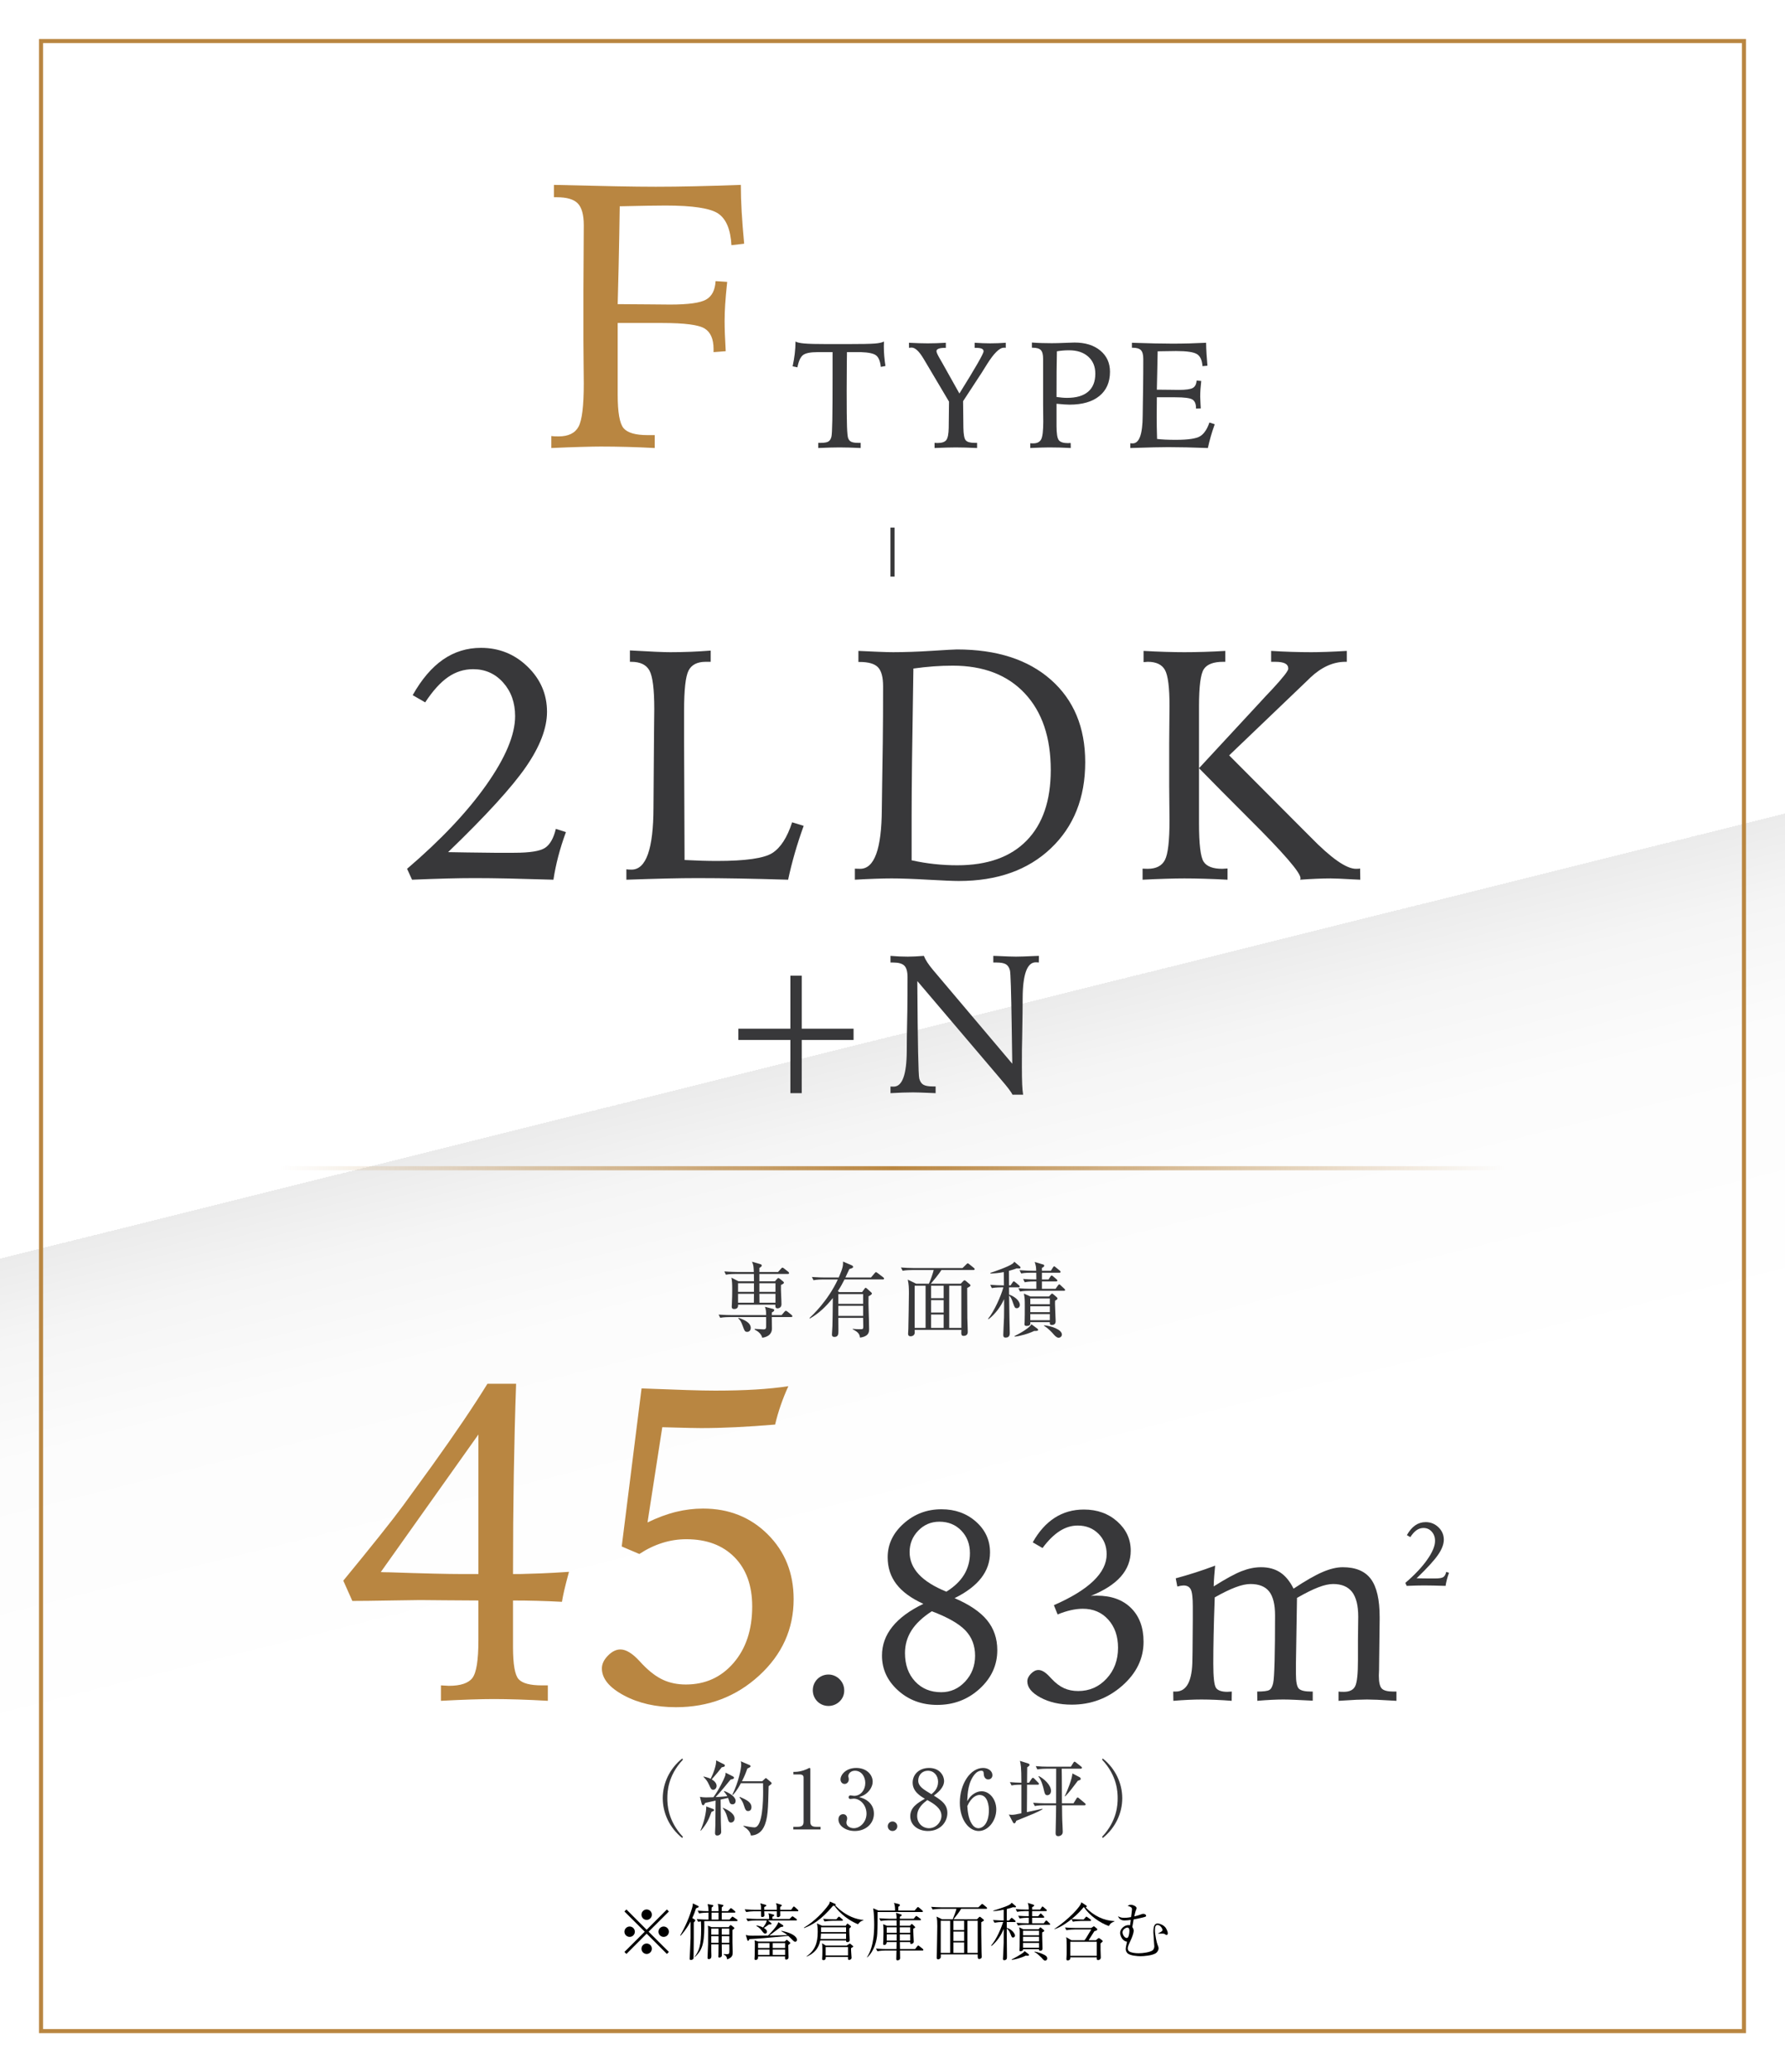 <?xml version="1.0" encoding="UTF-8"?>
<svg id="_レイヤー_2" data-name="レイヤー 2" xmlns="http://www.w3.org/2000/svg" xmlns:xlink="http://www.w3.org/1999/xlink" viewBox="0 0 600 696.292">
  <rect x="0" y="0" width="600" height="696.292" fill="#808080" stroke="none"/>
  <defs>
    <style>
      .cls-1 {
        fill: #38383a;
      }

      .cls-2 {
        fill: #b98641;
      }

      .cls-3 {
        stroke: #b98641;
      }

      .cls-3, .cls-4, .cls-5 {
        fill: none;
        stroke-miterlimit: 10;
        stroke-width: 1.379px;
      }

      .cls-4 {
        stroke: #38383a;
      }

      .cls-5 {
        stroke: url(#_名称未設定グラデーション_11);
      }

      .cls-6 {
        fill: url(#_名称未設定グラデーション_54);
      }
    </style>
    <linearGradient id="_名称未設定グラデーション_54" data-name="名称未設定グラデーション 54" x1="399.28" y1="746.337" x2="200.72" y2="-50.045" gradientUnits="userSpaceOnUse">
      <stop offset=".3" stop-color="#fff"/>
      <stop offset=".417" stop-color="#fcfcfc"/>
      <stop offset=".467" stop-color="#f5f5f5"/>
      <stop offset=".5" stop-color="#ebebeb"/>
      <stop offset=".5" stop-color="#fff"/>
    </linearGradient>
    <linearGradient id="_名称未設定グラデーション_11" data-name="名称未設定グラデーション 11" x1="93.837" y1="392.555" x2="506.163" y2="392.555" gradientUnits="userSpaceOnUse">
      <stop offset="0" stop-color="#b98641" stop-opacity="0"/>
      <stop offset=".5" stop-color="#b98641"/>
      <stop offset="1" stop-color="#b98641" stop-opacity="0"/>
    </linearGradient>
  </defs>
  <g id="Text">
    <g>
      <rect class="cls-6" y="0" width="600" height="696.292"/>
      <rect class="cls-3" x="-34.353" y="61.939" width="668.705" height="572.414" transform="translate(648.146 48.146) rotate(90)"/>
      <g>
        <path class="cls-2" d="M185.323,146.518c.33.042.65.073.961.093.31.021.794.031,1.456.031,3.304,0,5.545-1.084,6.723-3.253,1.177-2.169,1.766-7.011,1.766-14.53,0-1.239-.021-3.449-.062-6.63-.042-3.18-.062-5.803-.062-7.869v-16.854c0-2.271.021-5.834.062-10.688.04-4.853.062-8.56.062-11.122,0-3.51-.672-5.958-2.014-7.342-1.343-1.384-3.687-2.076-7.032-2.076h-.992v-4.151c8.551.207,15.48.362,20.788.465,5.308.104,9.8.155,13.477.155,4.007,0,8.334-.051,12.981-.155,4.646-.103,9.841-.257,15.583-.465,0,2.85.093,5.855.278,9.015.187,3.16.465,6.744.837,10.75l-4.275.496c-.289-5.245-1.756-8.777-4.399-10.595-2.644-1.817-8.551-2.726-17.721-2.726-3.222,0-8.241.083-15.057.248h-.372c-.083,6.114-.207,12.919-.371,20.416-.166,7.497-.27,11.659-.311,12.485h2.045c2.313,0,5.184.021,8.613.062,3.428.042,5.762.062,7.001.062,6.072,0,10.089-.558,12.052-1.673,1.961-1.115,3.025-3.18,3.19-6.196l3.904.248c-.331,3.098-.558,5.649-.682,7.652-.124,2.004-.187,3.852-.187,5.546,0,1.239.031,2.706.094,4.399.062,1.694.154,3.594.278,5.7l-4.089.31v-1.053c0-3.387-1.013-5.69-3.036-6.909-2.024-1.218-6.714-1.828-14.065-1.828h-15.119v24.103c0,5.948.661,9.697,1.983,11.246,1.321,1.549,4.006,2.324,8.055,2.324h2.417v4.337c-3.14-.165-6.228-.288-9.264-.372-3.036-.082-6.001-.124-8.892-.124-1.446,0-3.646.042-6.599.124-2.954.083-6.289.207-10.007.372v-4.027Z"/>
        <path class="cls-1" d="M275.05,148.811h.867c1.173,0,2.008-.145,2.503-.434.496-.289.843-.822,1.041-1.599.148-.512.252-2.371.31-5.577.059-3.205.087-8.195.087-14.97v-7.906h-5.006c-2.43,0-4.069.327-4.92.979-.852.653-1.483,2.028-1.896,4.127l-1.61-.347c.313-1.438.553-2.85.719-4.238.165-1.388.247-2.751.247-4.089.496.314,1.5.537,3.012.669,1.512.132,4.159.198,7.943.198h6.048c5.022,0,8.257-.062,9.703-.186,1.445-.124,2.457-.351,3.036-.682,0,.165-.009.426-.025.781-.017.355-.024.624-.024.805,0,1.041.045,2.115.136,3.222.091,1.107.228,2.247.409,3.42l-1.562.297c-.198-1.867-.706-3.139-1.523-3.817-.818-.677-2.541-1.057-5.168-1.14h-4.685c-.017.942-.033,2.272-.05,3.99-.033,4.511-.049,7.543-.049,9.096,0,5.866.037,9.839.111,11.921s.202,3.379.384,3.891c.215.595.57,1.008,1.066,1.239.495.232,1.255.347,2.28.347h.867v1.735c-1.372-.066-2.664-.115-3.879-.149-1.215-.033-2.301-.05-3.259-.05-.843,0-1.88.017-3.111.05-1.23.033-2.564.083-4.002.149v-1.735Z"/>
        <path class="cls-1" d="M305.534,115.178c1.223.066,2.371.116,3.445.149,1.073.033,2.023.05,2.85.05.893,0,1.851-.016,2.875-.05,1.024-.033,2.099-.083,3.222-.149v1.71h-.347c-.909,0-1.603.095-2.082.285-.479.19-.719.467-.719.83,0,.396.405,1.289,1.215,2.677.215.364.388.661.521.892l5.973,10.657c2.71-4.345,4.742-7.699,6.098-10.062,1.354-2.363,2.032-3.734,2.032-4.114,0-.397-.203-.69-.607-.88-.405-.19-1.062-.285-1.971-.285h-.421v-1.71c.991.066,1.933.116,2.825.149.893.033,1.677.05,2.354.05.843,0,1.702-.016,2.578-.05.875-.033,1.775-.083,2.701-.149v1.71c-.033-.016-.074-.029-.124-.037-.05-.008-.124-.012-.223-.012h-.298c-1.471,0-3.379,1.884-5.726,5.651-.727,1.173-1.305,2.099-1.734,2.776l-6.246,9.542.1,8.848c.032,2.297.297,3.73.793,4.3.495.57,1.479.855,2.949.855h.867v1.735c-1.371-.066-2.673-.115-3.903-.149-1.231-.033-2.334-.05-3.309-.05-.826,0-1.855.017-3.086.05-1.23.033-2.565.083-4.003.149v-1.735c.116,0,.289.008.521.025.231.017.396.025.496.025,1.438,0,2.412-.33,2.925-.991.512-.661.784-2.032.817-4.114l.1-8.799-8.006-13.507c-.148-.215-.339-.529-.569-.942-1.472-2.478-2.81-3.718-4.016-3.718-.083,0-.186.009-.31.025-.124.017-.302.042-.533.074l-.024-1.71Z"/>
        <path class="cls-1" d="M346.313,148.935c.132.017.26.029.384.037.124.009.318.012.583.012,1.321,0,2.218-.45,2.688-1.351.471-.9.707-2.904.707-6.01,0-.462-.009-1.314-.025-2.553s-.024-2.239-.024-2.999v-15.515c0-1.421-.257-2.396-.769-2.925-.513-.529-1.446-.793-2.801-.793h-.198v-1.735c1.124.083,2.243.141,3.358.173,1.115.033,2.219.05,3.309.05,1.223,0,2.681-.037,4.375-.112,1.693-.074,2.788-.111,3.283-.111,3.619,0,6.51.901,8.675,2.701,2.165,1.801,3.247,4.172,3.247,7.113,0,3.487-1.186,6.2-3.557,8.142-2.371,1.942-5.722,2.912-10.05,2.912-.431,0-1.013-.025-1.748-.074s-1.606-.124-2.614-.223v7.46c0,2.545.26,4.143.78,4.796.521.653,1.565.979,3.136.979.05,0,.136-.008.26-.025.124-.016.219-.025.285-.025.083,0,.145.004.186.012.042.009.079.021.112.037l.024,1.636c-1.206-.066-2.421-.115-3.644-.149-1.223-.033-2.429-.05-3.618-.05-.579,0-1.425.017-2.54.05-1.116.033-2.384.083-3.805.149v-1.611ZM355.136,133.395c.693.099,1.321.173,1.884.223.562.05,1.115.074,1.66.074,3.106,0,5.465-.69,7.076-2.07,1.611-1.379,2.416-3.399,2.416-6.06,0-2.396-.793-4.304-2.379-5.725-1.586-1.421-3.734-2.131-6.444-2.131-.743,0-1.449.029-2.119.087-.669.058-1.325.145-1.97.26-.05,2.231-.083,4.482-.1,6.754-.017,2.272-.024,5.135-.024,8.588Z"/>
        <path class="cls-1" d="M380.479,115.178c2.892.099,5.478.173,7.758.223s4.246.074,5.898.074c1.834,0,3.688-.025,5.564-.074,1.875-.05,3.779-.124,5.713-.223.016,1.239.065,2.507.148,3.804.083,1.297.182,2.598.298,3.904l-1.661.149c-.132-1.983-.743-3.325-1.834-4.027-1.091-.702-3.445-1.053-7.063-1.053-.926,0-2.619.025-5.081.074-.495.017-.859.025-1.09.025-.034,1.983-.083,4.412-.149,7.287s-.107,4.742-.124,5.601h.769c.975,0,2.193.012,3.656.037,1.462.025,2.44.037,2.937.037,2.396,0,3.978-.223,4.746-.669s1.186-1.272,1.252-2.479l1.562.149c-.116,1.025-.203,1.975-.261,2.85-.058.876-.087,1.685-.087,2.429,0,.43.041,1.355.124,2.776.033.512.058.901.074,1.165l-1.61.05v-.198c0-1.404-.409-2.354-1.227-2.85-.818-.496-2.731-.744-5.738-.744h-6.196c0,.81-.008,1.929-.024,3.358-.017,1.429-.024,2.458-.024,3.086,0,1.091.008,2.227.024,3.408.017,1.182.05,2.565.1,4.151.825.099,1.763.173,2.812.223,1.049.05,2.201.074,3.457.074,4.147,0,6.878-.4,8.191-1.202,1.313-.801,2.358-2.342,3.136-4.622l1.784.595c-.495,1.372-.934,2.718-1.313,4.04-.38,1.322-.711,2.636-.991,3.941-2.595-.099-5.007-.173-7.237-.223s-4.246-.074-6.047-.074c-2.463,0-6.428.091-11.897.273l-.892.025v-1.611c.115.017.227.029.334.037.107.009.269.012.483.012,2.197,0,3.312-3.09,3.347-9.269.016-1.553.032-2.767.049-3.643l.1-6.766c.016-1.454.028-2.866.037-4.238.008-1.371.013-2.858.013-4.461,0-1.421-.265-2.404-.794-2.949-.528-.545-1.471-.818-2.825-.818h-.198v-1.661Z"/>
      </g>
      <g>
        <path class="cls-1" d="M150.628,286.337c1.616.036,3.771.072,6.465.108,4.598.072,7.598.108,8.998.108h6.735c5.243,0,8.701-.547,10.371-1.643,1.671-1.095,2.883-3.224,3.637-6.385l3.395,1.078c-1.042,2.838-1.904,5.568-2.586,8.19-.683,2.622-1.222,5.226-1.616,7.812-5.819-.179-10.839-.314-15.06-.404-4.221-.089-8.02-.135-11.396-.135-2.909,0-6.053.046-9.429.135-3.377.09-7.256.225-11.638.404l-1.671-3.664c11.351-9.698,20.24-19.109,26.671-28.233,6.429-9.123,9.645-16.81,9.645-23.06,0-4.526-1.339-8.288-4.015-11.288-2.676-2.999-6.043-4.499-10.103-4.499-3.053,0-5.864.889-8.432,2.667-2.568,1.778-5.128,4.607-7.678,8.486l-4.203-2.425c3.018-5.352,6.421-9.339,10.211-11.961,3.789-2.622,8.036-3.933,12.742-3.933,6.106,0,11.332,2.11,15.679,6.331,4.346,4.221,6.52,9.276,6.52,15.167,0,5.496-2.362,11.665-7.085,18.508-4.724,6.843-13.443,16.389-26.158,28.637Z"/>
        <path class="cls-1" d="M211.734,218.557c3.843.215,6.762.369,8.755.458,1.994.09,3.601.135,4.822.135,2.335,0,4.625-.045,6.87-.135,2.244-.089,4.48-.224,6.708-.404v3.772h-1.671c-2.838,0-4.76.978-5.765,2.934-1.006,1.957-1.509,6.451-1.509,13.486v10.714l.162,39.462c2.011.108,3.924.189,5.738.243,1.812.054,3.528.081,5.146.081,9.625,0,15.831-.889,18.615-2.667,2.783-1.778,5.001-5.217,6.653-10.318l3.88,1.185c-1.114,3.09-2.102,6.125-2.964,9.106-.861,2.982-1.616,5.981-2.263,8.998-5.963-.179-11.449-.314-16.46-.404-5.011-.089-9.708-.135-14.09-.135-3.089,0-6.538.046-10.345.135-3.808.09-8.297.225-13.47.404v-3.502c.251.036.493.063.728.081.233.019.583.027,1.051.027,4.849-.035,7.291-6.945,7.327-20.728,0-3.122.018-5.563.054-7.322l.108-14.644c0-1.579.018-3.607.054-6.083.035-2.477.054-4.199.054-5.169,0-6.604-.53-10.901-1.589-12.893-1.061-1.992-3.117-2.989-6.17-2.989h-.431v-3.825Z"/>
        <path class="cls-1" d="M287.357,295.604v-3.718c.216,0,.449.009.7.027.251.018.61.027,1.078.027,4.776,0,7.201-6.662,7.273-19.989.035-3.376.071-6.016.107-7.92l.216-14.332c.035-3.089.062-6.097.081-9.025.018-2.927.026-6.277.026-10.049,0-3.089-.574-5.226-1.724-6.412-1.15-1.185-3.197-1.778-6.143-1.778h-.431v-3.718c2.37.108,4.57.207,6.601.296,2.028.09,3.726.135,5.091.135,3.951,0,8.306-.152,13.066-.458,4.759-.305,7.551-.458,8.378-.458,13.362,0,23.886,3.394,31.573,10.183,7.687,6.789,11.53,16.021,11.53,27.694,0,11.997-3.853,21.651-11.558,28.96-7.704,7.31-18.005,10.964-30.899,10.964-1.904,0-5.37-.144-10.398-.431-5.029-.287-9.105-.431-12.23-.431-1.474,0-3.27.036-5.389.108-2.119.072-4.437.18-6.95.323ZM306.43,289.085c2.622.575,5.199.997,7.731,1.266,2.532.269,5.073.404,7.624.404,10.13,0,17.896-2.766,23.303-8.297,5.406-5.531,8.109-13.434,8.109-23.707,0-10.955-2.91-19.54-8.729-25.754-5.819-6.214-13.901-9.321-24.246-9.321-2.119,0-4.274.081-6.465.242-2.191.162-4.438.404-6.735.727-.216,13.075-.369,23.384-.458,30.927-.09,7.543-.135,13.829-.135,18.858v14.655Z"/>
        <path class="cls-1" d="M384.388,218.719c2.551.144,4.993.252,7.328.323,2.334.072,4.453.108,6.357.108,2.227,0,4.49-.035,6.789-.108,2.298-.072,4.634-.179,7.004-.323v3.664h-.7c-3.232,0-5.397.808-6.492,2.423-1.097,1.615-1.644,5.779-1.644,12.49v39.355c0,7.035.521,11.342,1.562,12.921,1.041,1.579,3.125,2.369,6.25,2.369.18,0,.467-.018.862-.054.395-.035.7-.054.916-.054v3.772c-2.694-.143-5.271-.251-7.731-.323-2.461-.072-4.733-.108-6.816-.108-1.652,0-3.682.036-6.088.108-2.407.072-5.047.18-7.921.323v-3.718c.216,0,.449.009.701.027.251.018.593.027,1.023.027,2.837,0,4.769-.996,5.792-2.988,1.023-1.992,1.535-6.433,1.535-13.325,0-.933-.019-2.692-.054-5.276-.036-2.584-.054-4.684-.054-6.299v-14.321c0-1.795.018-4.083.054-6.865.035-2.781.054-4.675.054-5.68,0-6.209-.512-10.229-1.535-12.059s-2.955-2.746-5.792-2.746c-.107,0-.323.018-.646.054-.323.036-.575.054-.755.054v-3.771ZM427.277,218.719c2.298.144,4.579.252,6.843.323,2.263.072,4.472.108,6.627.108,1.544,0,3.322-.035,5.334-.108,2.011-.072,4.22-.179,6.627-.323v3.664h-.484c-4.096,0-8.028,1.777-11.8,5.33l-.539.539-26.724,25.573,24.622,24.711c.646.646,1.562,1.562,2.748,2.746,6.932,7.107,12.016,10.66,15.248,10.66.395,0,.7-.008.916-.027.216-.018.377-.045.484-.081l.055,3.772c-.575-.035-1.348-.072-2.317-.108-3.736-.215-6.286-.323-7.65-.323-1.366,0-2.919.036-4.661.108-1.742.072-3.602.18-5.576.323.035-.108.062-.189.081-.242.018-.054.026-.152.026-.296,0-1.866-5.729-8.489-17.188-19.867-6.933-6.927-12.572-12.615-16.918-17.066l20.743-22.398c.935-1.041,2.21-2.404,3.826-4.091,3.627-3.912,5.441-6.227,5.441-6.945,0-.79-.35-1.372-1.051-1.749-.7-.377-1.823-.566-3.367-.566h-1.347v-3.664Z"/>
        <path class="cls-1" d="M265.675,327.856h3.814v17.812h17.425v3.782h-17.425v17.877h-3.814v-17.877h-17.489v-3.782h17.489v-17.812Z"/>
        <path class="cls-1" d="M299.328,321.197c1.013.086,1.999.151,2.958.194.959.043,1.902.065,2.829.065.689,0,1.497-.021,2.425-.065.926-.043,1.928-.108,3.006-.194.28.711.668,1.444,1.164,2.198.495.755,1.12,1.584,1.875,2.489l26.67,31.552c-.064-3.276-.129-7.618-.193-13.028-.173-11.358-.367-17.468-.582-18.33-.259-.991-.717-1.681-1.374-2.069-.658-.388-1.729-.582-3.217-.582h-1.002v-2.231c.259,0,.646.011,1.164.032,3.06.151,5.215.226,6.465.226,1.271,0,3.491-.075,6.66-.226.452-.021.797-.032,1.034-.032l-.032,2.231c-.13-.021-.27-.037-.421-.048-.15-.011-.355-.016-.613-.016-2.889,0-4.354,4.02-4.397,12.058-.021,2.026-.032,3.61-.032,4.752l-.129,8.599c-.044,1.272-.07,2.581-.081,3.928-.011,1.347-.016,3.195-.016,5.544,0,2.608.032,4.639.097,6.094.064,1.455.172,2.624.323,3.508h-3.589c-.366-.862-1.67-2.586-3.911-5.172l-.323-.388-27.737-32.619v.744c.13,20.172.345,30.84.646,32.004.259.992.717,1.681,1.374,2.069s1.708.582,3.152.582h.97v2.263c-.323-.021-.798-.043-1.423-.065-3.018-.129-5.075-.194-6.174-.194-1.057,0-2.226.022-3.508.065-1.282.043-2.635.108-4.058.194v-2.231c.13,0,.275.005.437.016.162.011.372.016.631.016,2.888,0,4.353-3.998,4.396-11.994.021-2.026.032-3.61.032-4.752l.161-8.599c.021-1.853.038-3.658.049-5.415.011-1.756.017-3.766.017-6.029,0-1.853-.356-3.136-1.067-3.847-.711-.711-1.972-1.067-3.782-1.067h-.873v-2.231Z"/>
      </g>
      <line class="cls-4" x1="300" y1="177.282" x2="300" y2="193.752"/>
      <g>
        <path class="cls-1" d="M265.906,442.565h-6.483c0,.552.055,3.2.055,3.807,0,2.097-1.6,2.897-3.255,3.145-.331-1.297-1.38-2.152-2.566-2.759v-.221c1.904.11,2.677.166,2.98.166.8,0,.827-.359.883-.828.027-.248,0-2.952,0-3.311h-12.167c-.275,0-1.986,0-3.255.248l-.552-1.076c1.82.138,3.724.166,4.248.166h11.726c-.028-1.435-.028-1.6-.387-2.786l2.621.69c.331.083.496.248.496.441,0,.276-.358.552-.8.772-.027.386-.027.552-.027.883h3.311l.91-1.076c.221-.248.358-.359.497-.359.138,0,.33.083.634.331l1.297,1.048c.165.138.276.276.276.441,0,.193-.166.276-.441.276ZM264.829,428.082h-9.573v2.455h5.241l.662-.745c.221-.248.332-.331.47-.331.165,0,.331.11.579.303l1.049.855c.165.138.248.248.248.386,0,.221-.193.414-.993.772-.083,1.793.165,4.69.165,6.483,0,1.186-.993,1.379-1.297,1.379-.854,0-.771-.69-.744-1.241h-12.553c.027.386.11,1.462-1.297,1.462-.827,0-.827-.524-.827-.855,0-.138.055-.828.055-.966.083-1.131.11-3.642.11-4.8,0-1.931-.055-2.786-.275-3.917l2.372,1.214h5.214c0-.579,0-1.186-.027-2.455h-6.152c-.606,0-1.958,0-3.255.248l-.524-1.104c1.849.166,3.752.193,4.221.193h5.684c-.083-1.848-.083-2.262-.607-3.448l2.483.717c.497.138.8.276.8.524,0,.276-.275.579-.8.828v1.379h6.263l1.021-1.131c.221-.221.331-.331.469-.331s.276.083.524.276l1.435,1.131c.165.138.276.303.276.441,0,.221-.249.276-.414.276ZM253.435,431.199h-5.352v2.897h5.352v-2.897ZM248.083,434.758v2.979h5.324l.027-2.979h-5.352ZM251.201,447.531c-.827,0-.91-.221-1.655-2.262-.386-1.048-.689-1.628-1.379-2.262l.11-.193c1.627.607,4.083,1.49,4.083,3.448,0,.524-.358,1.269-1.159,1.269ZM260.663,431.199h-5.407v2.897h5.407v-2.897ZM260.663,434.758h-5.407l.027,2.979h5.38v-2.979Z"/>
        <path class="cls-1" d="M289.767,434.178l.855-1.159c.082-.11.192-.276.33-.276.166,0,.249.055.524.303l1.353,1.214c.082.083.248.221.248.386,0,.331-.58.662-1.131.938-.111,3.035.192,7.89.192,10.925,0,1.021,0,2.483-3.034,2.979-.193-.993-.359-1.766-2.483-2.814l.028-.166c.883.138,1.766.138,2.676.138.662,0,.855-.083.855-.855,0-.469-.056-2.538-.056-2.952h-8.331c.027,1.407.027,2.786.027,4.193,0,1.214,0,2.207-1.38,2.207-.469,0-.8-.221-.8-.772,0-.303.138-2.455.166-2.924.055-2.179.082-3.586.138-9.38-2.18,2.731-4.69,5.214-7.753,6.897l-.082-.193c.855-.8,6.124-5.656,9.518-12.939h-4.938c-.689,0-2.014.028-3.255.248l-.524-1.076c1.876.138,3.835.166,4.221.166h4.801c1.489-3.448,1.462-4.111,1.435-5.352l3.062,1.324c.165.083.33.276.33.469,0,.331-.441.497-1.269.717-.276.607-.497,1.104-1.324,2.842h8.607l1.241-1.462c.193-.221.276-.331.441-.331.139,0,.276.11.497.276l1.931,1.462c.139.11.276.248.276.441,0,.248-.221.276-.414.276h-12.884c-.717,1.407-1.214,2.373-2.234,3.917l.441.331h7.697ZM281.794,434.841v3.283h8.331v-3.283h-8.331ZM281.794,438.786v3.393h8.331v-3.393h-8.331Z"/>
        <path class="cls-1" d="M312.221,431.365c.635-1.324,1.353-3.476,1.628-4.607h-7.2c-.745,0-2.042.028-3.256.248l-.552-1.104c1.407.11,2.814.193,4.249.193h16.442l1.214-1.186c.221-.221.441-.414.524-.414.138,0,.248.083.523.303l1.545,1.241c.11.083.276.248.276.414,0,.276-.276.303-.441.303h-10.731c-.773,1.269-2.842,3.78-3.56,4.607h10.042l.772-.8c.276-.276.358-.359.524-.359.138,0,.358.166.496.276l1.27,1.076c.166.138.221.276.221.359,0,.248-.11.331-1.104.883,0,3.117.027,7.062.055,10.18.028,1.297.139,3.338.139,4.607,0,1.186-.993,1.297-1.38,1.297-.827,0-.827-.441-.772-2.014h-15.697c0,.11.027.745.027.883,0,.993-.883,1.269-1.352,1.269-.883,0-.883-.607-.883-.855,0-.11.083-1.462.083-1.683.055-3.007.192-9.352.192-11.973,0-1.986-.055-2.842-.386-4.524l2.842,1.379h4.248ZM307.449,432.027v14.18h3.669v-14.18h-3.669ZM317.187,436.22v-4.193h-4.221v4.193h4.221ZM317.187,441.048v-4.166h-4.221v4.166h4.221ZM317.187,446.207v-4.497h-4.221v4.497h4.221ZM323.146,446.207v-14.18h-4.083v14.18h4.083Z"/>
        <path class="cls-1" d="M332.137,443.145c2.097-2.648,4.304-7.559,5.131-10.566h-.634c-.249,0-1.959,0-3.256.248l-.524-1.104c1.573.138,3.173.193,4.607.193,0-1.324-.056-3.283-.056-4.469-1.627.331-3.034.441-4.496.497v-.221c.552-.193,6.014-2.014,7.448-3.09.358-.276.47-.469.579-.662l1.904,1.6c.11.083.193.221.193.386,0,.276-.276.276-.524.276,0,0-.331,0-.8-.028-.58.221-1.215.469-2.566.828,0,1.269.027,3.807.027,4.883h.524l.662-.993c.11-.166.249-.359.414-.359s.386.193.524.303l1.186.993c.139.11.276.248.276.441,0,.276-.276.276-.414.276h-3.173c0,.524.028,1.766.028,2.428,2.703.966,3.614,2.621,3.614,3.476,0,.579-.414,1.104-1.021,1.104-.662,0-.744-.276-1.297-1.821-.358-1.048-.634-1.848-1.296-2.4.055,4.8.055,5.352.11,7.449.055,1.876.11,4.055.11,5.049,0,.497,0,1.6-1.38,1.6-.717,0-.8-.414-.8-.938,0-.91.221-4.966.248-5.793.056-2.704.028-3.78.028-6.18-1.215,2.621-2.952,4.966-5.215,6.731l-.165-.138ZM340.993,448.966c1.931-.938,5.049-2.759,5.711-3.973l1.986,1.462c.165.11.248.248.248.414,0,.386-.635.359-1.324.359-1.766.91-4.993,1.793-6.565,1.904l-.056-.166ZM353.242,427.006l.689-1.104c.139-.221.276-.386.414-.386s.358.193.524.331l1.352,1.104c.138.11.276.248.276.441,0,.248-.221.276-.414.276h-5.849v2.262h2.207l.662-.993c.11-.166.221-.331.413-.331.139,0,.332.166.497.303l1.131.966c.166.138.276.276.276.441,0,.248-.248.276-.414.276h-4.772v2.483h4.579l.801-1.131c.138-.221.303-.359.441-.359.165,0,.33.166.496.331l1.187,1.104c.138.138.275.276.275.441,0,.276-.221.276-.413.276h-11.477c-.47,0-1.932,0-3.256.248l-.552-1.104c1.407.11,2.842.193,4.249.193h1.793v-2.483h-.662c-.359,0-1.904,0-3.256.276l-.523-1.104c.827.055,2.041.166,4.441.166,0-1.076-.027-1.738-.027-2.262h-1.821c-.497,0-1.931,0-3.255.248l-.553-1.104c2.015.166,3.78.193,4.249.193h1.352c-.027-1.241-.055-1.545-.496-2.952l2.813.855c.139.028.387.11.387.414,0,.359-.635.662-.772.717v.966h3.007ZM352.607,435.641l.635-.69c.11-.11.275-.276.387-.276.138,0,.33.166.441.248l1.075.91c.166.138.304.303.304.497,0,.276-.331.497-.8.717-.028.276-.028.469-.028,1.021,0,.938.221,5.049.221,5.876,0,.386-.055,1.269-1.269,1.269-.718,0-.718-.359-.689-.938h-6.566c.056.635.083,1.269-1.241,1.269-.469,0-.717-.138-.717-.635,0-.055.027-.276.055-.662.055-1.021.055-4.0.055-5.214,0-2.428,0-2.676-.303-4.359l2.18.966h6.262ZM346.317,436.303v1.959h6.566v-1.959h-6.566ZM346.317,438.924v1.986h6.566v-1.986h-6.566ZM346.317,441.572v2.042h6.566v-2.042h-6.566ZM350.952,445.324c2.483.221,5.987,1.462,5.987,3.117,0,.662-.607,1.076-1.104,1.076-.635,0-1.27-.69-1.738-1.214-.166-.221-1.684-1.959-3.146-2.786v-.193Z"/>
      </g>
      <g>
        <path class="cls-1" d="M229.312,617.603c-4.303-3.448-6.538-8.414-6.538-13.353s2.235-9.904,6.538-13.353l.249.386c-5.132,5.435-5.242,10.952-5.242,12.966s.11,7.531,5.242,12.966l-.249.386Z"/>
        <path class="cls-1" d="M246.36,596.912c.221.11.358.276.358.497,0,.248-.303.414-1.158.579-.359.441-1.131,1.352-2.317,2.814-1.049,1.269-1.959,2.29-2.704,3.062.139,0,2.455-.11,3.918-.303-.11-.193-.441-.828-1.131-1.573l.138-.166c2.151.828,3.807,2.069,3.807,3.338,0,.524-.304,1.131-1.048,1.131-.662,0-.938-.331-1.187-1.269-.027-.083-.138-.469-.304-.883l-2.51.552c0,1.186.082,6.842.082,7.366.027.552.11,3.035.11,3.531,0,.717-.634,1.186-1.324,1.186-.579,0-.745-.359-.745-.828,0-.441.111-2.262.111-2.648.027-.883.055-3.586.082-8.249-1.738.386-3.117.69-3.476.772-.166.276-.441.8-.69.8-.275,0-.441-.331-.496-.497l-.607-2.345c.47.11,1.27.193,1.959.193.855,0,2.125-.028,2.566-.055,1.875-2.538,3.559-6.042,3.944-7.145.11-.276.166-.772.166-1.104l2.455,1.241ZM235.462,615.065c1.187-2.676,1.986-6.18,1.932-8.056l2.262.828c.193.083.387.248.387.386,0,.193-.166.331-.883.607-.883,2.566-1.684,4.111-3.559,6.318l-.139-.083ZM236.511,596.94c.772.193,1.683.441,2.372.772.772-1.545,1.986-4.552,1.821-6.18l2.621,1.297c.221.11.33.276.33.414,0,.414-.413.497-1.048.607-1.297,1.655-1.489,1.904-3.366,4.055.801.497,1.628,1.241,1.628,2.179,0,.635-.413,1.324-1.131,1.324-.635,0-.8-.331-1.407-1.683-.635-1.435-1.269-2.042-1.848-2.621l.027-.166ZM243.022,607.451c1.131.497,3.89,1.738,3.89,3.614,0,.883-.635,1.352-1.214,1.352-.745,0-.883-.552-1.241-1.821-.387-1.435-.91-2.235-1.518-3.035l.083-.11ZM256.208,598.54l.828-.772c.138-.138.303-.303.386-.303.11,0,.304.166.387.248l1.324,1.131c.138.11.248.276.248.414,0,.193-.524.579-1.021.938-.166,7.642-.221,11.063-1.684,13.877-1.021,1.959-2.758,2.676-4.275,2.704-.221-1.297-1.076-2.152-2.511-3.117l.027-.166c1.27.248,2.952.552,3.669.552,2.787,0,2.925-9.104,2.925-11.946,0-.469-.027-2.428-.027-2.897h-7.449c-1.352,2.566-2.29,3.504-2.703,3.945l-.166-.11c2.042-4.055,2.979-8.718,2.979-10.152,0-.276-.082-.8-.138-1.048l2.979,1.269c.138.055.304.193.304.386,0,.276-.414.469-1.076.772-.304.883-.8,2.262-1.821,4.276h6.814ZM248.677,603.809c2.621,1.076,3.918,1.959,3.918,3.448,0,.662-.332,1.297-1.104,1.297-.718,0-.938-.303-1.545-2.207-.221-.717-.745-1.655-1.38-2.373l.11-.166Z"/>
        <path class="cls-1" d="M266.662,613.851h1.518c1.435,0,1.931-.552,1.931-1.683v-14.925c0-.855-.8-.993-1.324-.993h-2.097v-.855h.497c2.124,0,4.166-.966,4.496-1.159.193-.11.276-.166.387-.166.248,0,.304.166.304.386v17.711c0,1.186.579,1.683,1.931,1.683h1.518v.883h-9.159v-.883Z"/>
        <path class="cls-1" d="M291.876,605.354c1.269,1.076,1.875,2.455,1.875,4.083,0,3.393-2.786,5.821-6.428,5.821-2.979,0-5.49-1.683-5.49-3.89,0-1.214.801-1.766,1.573-1.766.938,0,1.352.8,1.352,1.379,0,.414-.083.662-.165.883-.056.166-.083.359-.083.635,0,1.048,1.187,1.821,2.482,1.821,2.124,0,4.276-2.097,4.276-4.883,0-2.842-2.097-5.049-4.304-5.049-.165,0-.938.11-1.104.11-.414,0-.606-.248-.606-.579,0-.359.275-.635.634-.635.166,0,.993.166,1.187.166,2.317,0,3.779-2.069,3.779-4.304,0-2.152-1.297-4.138-3.476-4.138-1.462,0-2.235,1.048-2.235,1.848,0,.138.056.276.083.414.056.193.083.469.083.662,0,.855-.635,1.517-1.407,1.517-.91,0-1.379-.8-1.379-1.517,0-1.517,1.766-3.862,5.297-3.862,3.394,0,5.518,2.207,5.518,4.635,0,.966-.358,1.904-1.021,2.814-1.132,1.49-2.373,1.959-3.504,2.345,1.269.386,2.097.662,3.062,1.49Z"/>
        <path class="cls-1" d="M301.614,613.658c.027.91-.745,1.6-1.601,1.6-.91,0-1.6-.717-1.6-1.6s.689-1.6,1.6-1.6c.855,0,1.601.717,1.601,1.6Z"/>
        <path class="cls-1" d="M318.442,609.189c0,3.2-2.511,6.069-6.511,6.069-3.145,0-5.959-1.821-5.959-4.966,0-2.979,2.373-4.386,4.91-5.876-1.462-.855-4.11-2.4-4.11-5.407,0-2.731,2.152-4.938,5.518-4.938,3.78,0,5.049,2.814,5.049,4.359,0,2.345-2.263,4.055-3.448,4.938,2.593,1.6,4.552,2.979,4.552,5.821ZM308.289,610.21c0,2.428,1.821,4.111,3.973,4.111,2.4,0,4.193-2.124,4.193-4.166,0-2.621-2.731-4.166-4.745-5.297-1.241.938-3.421,2.621-3.421,5.352ZM315.325,598.733c0-2.097-1.407-3.724-3.421-3.724-1.959,0-3.256,1.49-3.256,3.283,0,1.931,1.572,2.897,4.441,4.607.801-.69,2.235-1.876,2.235-4.166Z"/>
        <path class="cls-1" d="M327.544,602.623c.58-.359,1.436-.717,2.4-.717,2.731,0,4.938,2.759,4.938,6.097,0,3.835-2.731,7.256-5.903,7.256-3.146,0-6.346-3.559-6.346-9.518,0-6.373,3.586-11.67,7.808-11.67,1.849,0,3.145,1.104,3.145,2.428,0,.993-.772,1.435-1.407,1.435-.551,0-1.462-.359-1.517-1.931-.028-.607-.083-.993-.828-.993s-1.489.414-2.014.993c-2.455,2.704-2.593,6.759-2.704,9.242.524-.855,1.104-1.821,2.428-2.621ZM326.634,612.831c.469.745,1.187,1.49,2.234,1.49,1.463,0,3.531-1.517,3.531-6.069,0-1.241-.303-5.104-3.145-5.104-1.049,0-2.814.772-4.11,3.752.11,1.517.331,4.166,1.489,5.931Z"/>
        <path class="cls-1" d="M345.697,610.155c-2.152.855-3.173,1.269-4.083,1.655-.165.414-.331.883-.689.883-.138,0-.331-.138-.47-.414l-1.352-2.566c.359.055.552.11.993.11.772,0,1.435-.138,3.228-.524v-9.601c-.744,0-2.068,0-3.311.248l-.551-1.104c1.352.11,2.234.166,3.861.193,0-5.435-.221-6.262-.496-7.338l2.648.828c.358.11.579.221.579.497s-.055.331-.772.828c-.027.828-.055,4.442-.055,5.187h.662l.883-1.324c.138-.193.275-.331.414-.331.165,0,.33.138.496.303l1.27,1.297c.138.166.275.276.275.414,0,.248-.221.303-.414.303h-3.586c0,.331-.027,8.69-.056,9.214.828-.193,4.497-.966,5.242-1.131v.193c-1.49.883-4.001,1.904-4.718,2.179ZM364.511,606.623h-7.531c.027,3.421.056,3.807.083,5.076.027.552.165,3.255.165,3.862,0,1.186-1.104,1.435-1.489,1.435-.91,0-.91-.717-.91-1.076,0-.248.138-5.766.138-6.842,0-.359.027-2.069.027-2.455h-3.945c-.717,0-2.041.028-3.228.248l-.552-1.104c1.407.11,2.814.193,4.249.193h3.476c.027-5.904.027-6.235.027-11.642h-3.09c-.717,0-2.041.028-3.255.248l-.524-1.104c1.407.138,2.814.193,4.221.193h7.587l.828-1.324c.138-.248.275-.359.386-.359.166,0,.276.083.524.276l1.71,1.352c.139.11.276.221.276.414,0,.276-.276.303-.414.303h-6.4c.083,3.228.056,8.414.083,11.642h3.89l.993-1.6c.083-.138.221-.359.387-.359.165,0,.303.11.523.303l1.904,1.6c.11.083.275.221.275.414,0,.276-.275.303-.414.303ZM352.07,603.23c-.772,0-.883-.414-1.324-2.317-.083-.359-.689-2.814-1.711-3.973l.139-.138c1.654.8,4.11,2.979,4.11,4.966,0,1.104-.772,1.462-1.214,1.462ZM362.304,598.375c-1.352,1.821-3.007,4-4.248,5.242l-.138-.055c.91-2.014,2.399-5.628,2.565-7.642l2.428,1.269c.193.11.358.359.358.552,0,.303-.083.331-.966.635Z"/>
        <path class="cls-1" d="M370.689,617.603l-.249-.386c5.132-5.435,5.242-10.952,5.242-12.966s-.11-7.531-5.242-12.966l.249-.386c4.303,3.448,6.538,8.414,6.538,13.353s-2.235,9.904-6.538,13.353Z"/>
      </g>
      <g>
        <path class="cls-2" d="M163.847,464.981h9.632c-.347,9.779-.605,19.966-.778,30.56-.174,10.594-.26,21.719-.26,33.375h2.297c2.173-.049,4.557-.123,7.149-.222,2.593-.098,5.716-.271,9.371-.519-.74,2.717-1.271,4.778-1.593,6.186-.321,1.407-.581,2.704-.777,3.889-2.767-.148-5.52-.259-8.261-.333-2.741-.074-5.471-.111-8.187-.111v15.632c0,5.828.63,9.434,1.89,10.816,1.26,1.383,3.864,2.074,7.815,2.074h2.001v5.186c-3.408-.197-6.681-.345-9.816-.445-3.137-.098-5.939-.148-8.408-.148-2.075,0-4.619.05-7.631.148-3.014.1-6.371.248-10.075.445v-5.186c.296,0,.74.025,1.333.074.593.05,1.037.074,1.334.074,3.95,0,6.593-.889,7.927-2.667,1.333-1.778,2-5.975,2-12.594v-13.409c-3.161,0-6.927-.024-11.298-.074-4.371-.049-7.149-.074-8.334-.074-1.434,0-4.828.05-10.187.148-5.359.1-9.546.148-12.558.148l-3.037-6.816c4.593-5.581,8.642-10.569,12.149-14.965,3.506-4.395,6.149-7.803,7.927-10.224l7.261-10.001c.493-.691,1.283-1.778,2.37-3.26,7.902-11.013,14.15-20.249,18.743-27.708ZM160.81,482.02l-32.819,46.229c.642.05,1.53.074,2.667.074,11.508.396,19.78.593,24.818.593h5.334v-46.895Z"/>
        <path class="cls-2" d="M264.992,465.796c-.988,2.174-1.853,4.334-2.593,6.482-.741,2.148-1.359,4.285-1.853,6.408-4.741.396-9.162.692-13.261.889-4.101.198-7.977.296-11.631.296-1.778,0-5.187-.074-10.224-.222-1.235-.049-2.175-.074-2.815-.074l-4.964,32.004c3.358-1.63,6.557-2.815,9.594-3.556,3.038-.741,6.062-1.111,9.075-1.111,8.692,0,15.939,2.889,21.744,8.668,5.803,5.779,8.705,13.039,8.705,21.781,0,10.027-3.865,18.583-11.595,25.67-7.73,7.088-17.052,10.631-27.967,10.631-6.717,0-12.546-1.322-17.483-3.963-4.939-2.642-7.408-5.667-7.408-9.075,0-1.482.678-2.914,2.037-4.297,1.357-1.382,2.753-2.074,4.186-2.074,1.876,0,4.001,1.285,6.371,3.852.444.494.79.865,1.037,1.111,2.371,2.47,4.691,4.223,6.964,5.26,2.271,1.037,4.815,1.556,7.631,1.556,6.52,0,11.865-2.419,16.039-7.26,4.173-4.84,6.261-11.161,6.261-18.966,0-7.012-1.989-12.532-5.964-16.558-3.977-4.025-9.372-6.038-16.188-6.038-2.767,0-5.471.42-8.112,1.26-2.643.84-5.199,2.074-7.668,3.704l-5.927-2.519,6.668-53.118c6.42.248,11.531.433,15.335.556,3.803.124,6.938.185,9.409.185,5.086,0,9.643-.123,13.668-.37,4.025-.247,7.668-.617,10.928-1.111Z"/>
        <path class="cls-1" d="M283.769,567.964c.091,3.004-2.458,5.28-5.28,5.28-3.004,0-5.279-2.367-5.279-5.28s2.275-5.28,5.279-5.28c2.822,0,5.28,2.367,5.28,5.28Z"/>
        <path class="cls-1" d="M320.868,537.02c4.979,2.134,8.615,4.601,10.912,7.401,2.296,2.8,3.445,6.156,3.445,10.068,0,5.038-1.979,9.364-5.935,12.979-3.956,3.616-8.705,5.423-14.246,5.423-5.187,0-9.579-1.622-13.18-4.867s-5.4-7.149-5.4-11.713c0-3.556,1.162-6.786,3.489-9.69,2.326-2.904,5.801-5.467,10.424-7.69-4.061-1.837-7.076-4.037-9.046-6.601-1.972-2.563-2.956-5.578-2.956-9.046,0-4.356,1.792-8.134,5.378-11.335s7.823-4.801,12.713-4.801c4.594,0,8.461,1.393,11.602,4.178,3.141,2.786,4.712,6.223,4.712,10.312,0,3.2-.993,6.075-2.978,8.623-1.986,2.549-4.964,4.801-8.935,6.756ZM313.222,541.421c-3.083,1.986-5.356,4.127-6.823,6.423-1.467,2.297-2.2,4.838-2.2,7.623,0,3.912,1.125,7.083,3.378,9.512,2.252,2.43,5.186,3.645,8.801,3.645,3.141,0,5.823-1.193,8.046-3.578,2.223-2.385,3.334-5.282,3.334-8.69,0-3.407-1.089-6.245-3.268-8.512-2.178-2.267-5.934-4.407-11.268-6.423ZM318.112,534.842c2.667-1.659,4.651-3.563,5.956-5.712,1.304-2.148,1.956-4.556,1.956-7.223,0-3.052-.964-5.579-2.89-7.579-1.927-2-4.386-3-7.379-3-2.786,0-5.149,1-7.09,3-1.941,2-2.911,4.408-2.911,7.223,0,2.756,1.022,5.238,3.066,7.446,2.045,2.208,5.142,4.156,9.291,5.845Z"/>
        <path class="cls-1" d="M366.653,536.265c.236-.029.503-.051.8-.067.296-.015.711-.022,1.245-.022,4.859,0,8.689,1.386,11.49,4.156,2.8,2.771,4.2,6.556,4.2,11.357,0,5.661-2.408,10.594-7.223,14.802-4.816,4.208-10.454,6.312-16.914,6.312-4.03,0-7.527-.793-10.49-2.378s-4.444-3.4-4.444-5.445c0-.889.406-1.748,1.222-2.578.815-.829,1.652-1.245,2.512-1.245,1.096,0,2.312.711,3.645,2.134.356.385.623.667.801.845,1.362,1.452,2.748,2.497,4.156,3.134,1.406.638,3,.956,4.778.956,3.763,0,6.934-1.385,9.512-4.156,2.578-2.771,3.867-6.23,3.867-10.379,0-3.882-1.097-7.038-3.289-9.468-2.193-2.43-5.038-3.645-8.534-3.645-1.245,0-2.571.156-3.979.467-1.408.311-2.911.793-4.512,1.445l-1.244-3.112c5.896-2.578,10.326-5.297,13.29-8.157,2.963-2.859,4.445-5.845,4.445-8.957,0-2.756-.919-5.052-2.756-6.89-1.838-1.837-4.164-2.756-6.979-2.756-2.104,0-4.127.622-6.067,1.867-1.941,1.244-3.86,3.141-5.757,5.689l-3.289-1.911c2.045-3.645,4.504-6.393,7.379-8.245,2.874-1.852,6.148-2.778,9.823-2.778,4.475,0,8.216,1.341,11.224,4.023,3.008,2.682,4.512,5.949,4.512,9.801,0,3.289-1.111,6.194-3.334,8.712-2.223,2.519-5.586,4.683-10.09,6.49Z"/>
        <path class="cls-1" d="M408.454,526.086c-.118,1.215-.222,2.393-.311,3.534-.089,1.141-.148,2.289-.178,3.445,4.029-2.548,7.171-4.26,9.423-5.134,2.252-.874,4.415-1.311,6.49-1.311,2.519,0,4.659.578,6.423,1.734,1.763,1.156,3.268,2.978,4.512,5.468,3.971-2.637,7.216-4.497,9.734-5.579,2.519-1.082,4.786-1.623,6.802-1.623,4.326,0,7.475,1.319,9.445,3.956,1.971,2.638,2.956,6.905,2.956,12.802v.934l-.178,14.624c0,1.482-.03,2.83-.089,4.045v.178c0,2.134.325,3.542.978,4.223.651.682,1.956,1.022,3.912,1.022h1.022v3.112c-2.875-.178-5.023-.296-6.445-.356-1.423-.059-2.578-.089-3.468-.089-.948,0-2.127.03-3.533.089-1.408.06-3.416.178-6.023.356v-3.112c.178.03.4.052.667.067.267.015.637.022,1.111.022,1.896,0,3.162-.615,3.8-1.845.638-1.229.956-4.215.956-8.957v-6.49c0-1.067.015-2.474.045-4.223.028-1.748.044-2.978.044-3.689,0-3.793-.688-6.579-2.067-8.357-1.378-1.778-3.504-2.667-6.378-2.667-1.394,0-3.053.371-4.979,1.111-1.927.741-4.312,1.927-7.156,3.556l-.356,21.914v3.645c0,2.667.334,4.319,1.001,4.956.666.637,2.037.956,4.111.956h.533v3.067c-2.341-.118-4.297-.215-5.867-.289-1.571-.073-2.919-.111-4.045-.111-1.127,0-2.445.038-3.956.111-1.512.074-3.098.186-4.757.333l-.044-3.112c2.074,0,3.423-.17,4.045-.511.622-.34,1.066-1.133,1.333-2.378.207-.978.363-3.452.467-7.423.104-3.971.156-9.052.156-15.246,0-3.704-.66-6.393-1.979-8.068-1.318-1.674-3.416-2.511-6.29-2.511-1.393,0-3.06.363-5,1.089-1.941.726-4.275,1.86-7.001,3.4-.178,4.831-.305,9.023-.378,12.58-.074,3.556-.111,6.786-.111,9.69,0,4.534.304,7.245.911,8.134.607.889,1.89,1.333,3.845,1.333.148,0,.378-.014.689-.044.312-.029.57-.044.778-.044l-.045,3.112c-1.838-.148-3.616-.259-5.334-.333-1.719-.073-3.334-.111-4.845-.111-1.305,0-2.756.038-4.356.111-1.601.074-3.289.186-5.067.333l-.045-3.112h.845c3.704,0,5.571-3.6,5.601-10.802,0-1.067.015-1.896.045-2.489l.089-10.89v-4.401c0-2.904-.223-4.808-.667-5.712-.444-.904-1.26-1.356-2.444-1.356-.237,0-.541.03-.911.089-.371.06-.764.149-1.179.267l-.533-2.756c2.193-.592,4.4-1.245,6.623-1.956s4.43-1.481,6.623-2.311Z"/>
        <path class="cls-1" d="M476.172,530.345c.444.01,1.037.02,1.777.03,1.265.02,2.09.03,2.475.03h1.853c1.441,0,2.393-.15,2.852-.452.46-.301.793-.886,1-1.756l.934.296c-.286.781-.523,1.531-.711,2.252-.188.721-.336,1.437-.444,2.148-1.601-.049-2.98-.086-4.142-.111-1.16-.025-2.205-.037-3.134-.037-.8,0-1.664.012-2.593.037s-1.995.062-3.2.111l-.46-1.008c3.122-2.667,5.566-5.255,7.335-7.764,1.768-2.509,2.652-4.623,2.652-6.342,0-1.245-.368-2.279-1.104-3.104-.735-.825-1.662-1.237-2.778-1.237-.839,0-1.612.245-2.318.734-.706.489-1.41,1.267-2.111,2.333l-1.156-.667c.83-1.472,1.766-2.568,2.809-3.289,1.042-.721,2.21-1.082,3.504-1.082,1.679,0,3.116.58,4.312,1.741s1.793,2.551,1.793,4.171c0,1.511-.649,3.208-1.948,5.09-1.299,1.882-3.697,4.507-7.193,7.875Z"/>
      </g>
      <line class="cls-5" x1="93.837" y1="392.555" x2="506.163" y2="392.555"/>
    </g>
    <g>
      <path d="M210.561,656.574l-.672-.672,6.824-6.803-6.824-6.803.672-.672,6.803,6.824,6.803-6.824.672.672-6.824,6.803,6.824,6.803-.672.672-6.803-6.824-6.803,6.824ZM213.395,649.1c0,.945-.776,1.743-1.742,1.743s-1.764-.777-1.764-1.743.798-1.743,1.764-1.743,1.742.798,1.742,1.743ZM219.106,643.389c0,.924-.756,1.743-1.742,1.743-.966,0-1.742-.798-1.742-1.743,0-.987.797-1.764,1.742-1.764.986,0,1.742.798,1.742,1.764ZM219.106,654.811c0,.945-.756,1.764-1.742,1.764-.966,0-1.742-.798-1.742-1.764s.797-1.743,1.742-1.743c.986,0,1.742.798,1.742,1.743ZM224.838,649.1c0,.945-.777,1.743-1.764,1.743-.945,0-1.742-.777-1.742-1.743s.797-1.743,1.742-1.743c.986,0,1.764.798,1.764,1.743Z"/>
      <path d="M234.647,640.953c-.168.084-.629.273-.692.294-.294.945-.651,1.974-1.26,3.254l.84.525c.084.042.168.105.168.252,0,.189-.042.252-.504.735v5.648l-.063,5.879c0,.441,0,.525-.104.693-.126.189-.462.357-.819.357-.336,0-.377-.189-.377-.42,0-.441.293-6.488.293-6.971,0-.861-.021-4.745,0-5.522-1.532,2.813-2.855,4.22-3.38,4.787l-.104-.126c1.7-2.918,3.064-6.026,4.01-9.28.146-.525.168-.651.252-1.47l1.68.819c.189.084.273.126.273.273s-.127.231-.211.273ZM247.58,645.53h-10.203c-.273,0-.315,0-.651.021,0,.273.021.861.021,1.659,0,6.761-1.092,8.356-3.148,10.393l-.063-.105c1.448-2.1,2.142-3.695,2.142-9.322,0-1.155-.042-1.89-.062-2.541-.609.063-.672.084-.924.147l-.504-.924c1.574.126,3.107.168,3.484.168h.483v-2.331h-.462c-.734,0-1.91.084-2.709.252l-.482-.924c1.365.126,2.771.168,3.653.168-.021-.756-.042-.987-.084-1.281-.021-.189-.188-.945-.21-1.092l1.596.294c.126.021.294.063.294.252,0,.168-.126.273-.252.378-.168.105-.168.126-.294.231,0,.084,0,.819-.021,1.218h2.352c-.021-1.05-.021-1.596-.252-2.457l1.596.336c.168.042.273.063.273.189,0,.189-.146.336-.546.651v1.281h2.079l.672-.756c.209-.231.23-.252.336-.252.104,0,.314.147.377.21l.903.756c.104.084.21.168.21.315,0,.21-.168.231-.314.231h-4.263v2.331h2.604l.672-.735c.21-.231.231-.252.336-.252.063,0,.104.021.399.21l1.092.735c.062.063.209.189.209.315,0,.231-.252.231-.336.231ZM246.196,648.512v4.241c0,.21.084,2.373.084,3.17,0,1.029-.043,1.827-1.869,2.478-.042-.42-.126-1.239-1.134-1.596l.021-.21c.463.042.588.063.883.063.588,0,.881-.063.944-.462.063-.294.042-2.352.021-2.855h-2.54c.021.735.042,3.086.042,3.695,0,.714-.84.756-.861.756-.146,0-.336-.042-.336-.378,0-.021.043-.441.043-.504.021-.315.021-1.176.021-1.512,0-.651,0-.966.021-2.058h-2.456v2.247c.021.231.042,1.302.042,1.512,0,.504,0,1.197-.902,1.197-.252,0-.399-.105-.399-.462,0-.021.021-.168.021-.336.189-4.073.189-4.493.189-8.44,0-1.113,0-1.218-.084-1.974l1.238.483h5.754l.314-.42c.105-.147.189-.273.357-.273.104,0,.272.147.336.189l.672.546c.168.126.23.189.23.294,0,.168-.062.21-.65.609ZM241.534,648.071h-2.456v2.016h2.456v-2.016ZM241.534,650.59h-2.456v2.247h2.456v-2.247ZM241.534,642.696h-2.352v2.331h2.352v-2.331ZM245.145,648.071h-2.54v2.016h2.54v-2.016ZM245.145,650.59h-2.54v2.247h2.54v-2.247Z"/>
      <path d="M268.035,642.234h-5.795c0,.21.041,1.386.021,1.47-.042.294-.483.525-.714.525-.084,0-.378-.042-.42-.273-.021-.084,0-1.449,0-1.722h-4.241c0,.231.063,1.176.063,1.386,0,.399-.441.546-.777.546-.146,0-.336-.063-.357-.357-.021-.105-.021-1.05,0-1.575h-2.309c-.735,0-1.891.105-2.688.252l-.504-.903c1.574.126,3.107.147,3.484.147h2.016c0-1.386,0-1.491-.272-2.163l1.722.462c.294.084.314.189.314.252,0,.231-.062.252-.692.525v.924h4.241c-.021-1.491-.042-1.491-.294-2.226l1.68.504c.126.042.272.105.272.252s-.041.189-.545.525v.945h3.695l.588-.819c.062-.105.188-.273.314-.273.146,0,.273.126.398.231l.903.819c.188.168.21.252.21.336,0,.189-.168.21-.314.21ZM267.321,652.48c-.314,0-.42-.084-1.217-.882-.063-.063-.631-.63-1.135-1.092-8.902.84-9.259.861-13.038,1.071-.294.525-.315.588-.504.588-.126,0-.168-.063-.231-.252l-.504-1.743c.799.252,1.219.273,2.331.273.819,0,4.409-.042,5.144-.042.063-.063,3.191-3.107,3.443-4.514l1.428.924c.168.105.273.231.273.378,0,.231-.084.231-.924.357-.63.42-3.233,2.457-3.779,2.855,2.897-.063,3.213-.063,6.068-.147-.651-.567-1.323-.945-2.059-1.323l.084-.126c5.123,1.05,5.207,2.834,5.207,3.023,0,.21-.188.651-.588.651ZM267.552,645.32h-9.427l1.008.798c.125.105.209.168.209.273,0,.336-.566.294-.86.252-.462.357-1.239.861-1.722,1.197.294.189,1.05.63,1.05,1.26,0,.42-.315.651-.567.651-.44,0-.713-.357-1.26-1.092-.125-.189-.713-.966-1.742-1.491l.105-.168c1.154.21,1.868.546,2.141.693.715-1.05.819-1.176.967-1.512.209-.441.252-.672.272-.861h-3.695c-.735,0-1.89.084-2.688.252l-.504-.924c1.575.126,3.107.168,3.485.168h4.221c0-.714-.084-1.407-.252-1.932l1.7.462c.084.021.272.084.272.189,0,.21-.314.378-.65.567v.714h5.773l.631-.63c.146-.147.252-.252.356-.252s.188.063.399.21l.881.63c.063.042.211.168.211.315,0,.21-.168.231-.315.231ZM264.969,653.572c0,.294.084,4.115.084,4.136,0,.714-.713.756-.756.756-.482,0-.461-.357-.398-1.05h-9.092c0,.483.021.546-.062.714-.126.294-.42.462-.756.462-.378,0-.378-.294-.378-.42s.042-.798.063-.945c.041-1.281.062-2.562.062-3.842,0-.693-.021-.861-.105-1.386l1.281.42h8.84l.44-.399q.188-.189.272-.189c.084,0,.189.105.231.126l.776.672c.084.063.168.147.168.252,0,.189-.062.252-.672.693ZM258.65,652.921h-3.843v1.659h3.843v-1.659ZM258.65,655.084h-3.843v1.827h3.843v-1.827ZM263.899,652.921h-4.157v1.659h4.157v-1.659ZM263.899,655.084h-4.157v1.827h4.157v-1.827Z"/>
      <path d="M288.384,646.58c-4.388-1.806-7.139-4.997-7.874-6.173-.084.021-.146.021-.524,0-3.989,4.787-7.075,6.488-9.7,7.475l-.084-.126c3.59-2.1,6.845-5.585,8.356-7.748.231-.315.336-.651.378-1.029l1.806.777c.126.063.168.147.168.252,0,.189-.063.252-.126.315,1.406,1.407,3.633,3.254,6.467,4.199,1.406.483,2.52.588,3.002.63v.084c-.986.378-1.028.42-1.868,1.344ZM285.487,647.987c-.021.525-.042.987.042,2.331.021.252.104,1.386.104,1.596,0,.294-.272.693-.756.693-.524,0-.504-.399-.482-.567h-8.692c-.272,1.365-.944,3.884-4.556,5.438l-.063-.063c2.855-2.058,3.779-4.472,3.779-8.251,0-1.449-.104-2.058-.21-2.625-.021-.042-.021-.168-.021-.231l1.723.798h7.915l.315-.483c.125-.21.209-.231.272-.231s.084,0,.252.126l.798.63c.084.063.146.126.146.231,0,.189-.293.399-.566.609ZM284.395,649.73h-8.44c-.042.819-.084,1.323-.147,1.806h8.588v-1.806ZM284.395,647.609h-8.42c.021.63.021.903,0,1.617h8.42v-1.617ZM286.62,654.307l-.504.252c-.042.252-.063.42-.042.84,0,.378.168,2.1.168,2.457,0,.588-.693.714-.818.714-.42,0-.42-.315-.379-.987h-7.495c.104.882-.42,1.071-.735,1.071-.461,0-.461-.273-.461-.462s.041-1.029.062-1.197c.021-.399.021-.924.021-1.554,0-1.659-.043-1.932-.105-2.457l1.26.777h6.992l.713-.462c.252-.168.273-.189.399-.189.084,0,.147.063.272.168l.672.567c.084.063.147.126.147.231s-.084.168-.168.231ZM283.009,645.425h-3.128c-.735,0-1.911.084-2.709.252l-.482-.903c1.574.126,3.086.147,3.484.147h.945l.546-.63c.21-.231.252-.252.336-.252.126,0,.272.147.378.231l.734.609c.127.105.211.189.211.315,0,.21-.168.231-.315.231ZM285.045,654.265h-7.516v2.813h7.516v-2.813Z"/>
      <path d="M309.909,642.486h-14.928c0,1.932,0,5.06-.105,7.223-.125,2.457-1.028,5.921-3.38,8.021l-.084-.042c.776-1.26,2.436-3.905,2.436-10.981,0-1.155-.063-3.842-.336-5.459l1.743.735h5.605c0-1.176-.042-1.491-.336-2.583l1.722.462c.168.042.231.189.231.315,0,.252-.295.42-.525.546v1.26h5.48l.797-.924c.147-.168.211-.252.315-.252.126,0,.294.126.42.231l1.05.903c.126.105.21.189.21.336,0,.189-.168.21-.315.21ZM310.056,655.419h-7.538c.021.567.043,2.037.043,2.541,0,.756-.84.756-.903.756-.231,0-.378-.105-.378-.42,0-.336.042-2.415.062-2.876h-3.695c-.756,0-1.91.084-2.708.252l-.504-.903c1.575.126,3.107.147,3.507.147h3.4l.043-2.331h-3.318c-.021.21-.084.966-.86.966-.356,0-.356-.273-.356-.42,0-.168.041-.819.062-.945.042-1.197.062-2.268.062-3.212,0-1.386-.041-1.827-.125-2.394l1.301.525h3.234l-.021-1.848h-2.646c-.735,0-1.89.084-2.688.231l-.504-.903c1.575.126,3.107.168,3.485.168h2.352v-.735c0-.21-.126-1.092-.146-1.281l1.658.567c.189.042.21.147.21.21,0,.231-.168.315-.608.546v.693h4.64l.546-.672c.146-.189.21-.273.336-.273.084,0,.168.063.378.21l.966.693c.062.042.21.168.21.315,0,.21-.168.231-.315.231h-6.781v1.848h3.422l.399-.483c.021-.042.147-.126.21-.126.105,0,.23.126.294.189l.692.672c.084.084.147.147.147.273,0,.105-.104.168-.21.231l-.42.21c-.062.693.146,4.157.146,4.388,0,.693-.86.756-.86.756-.252,0-.336-.126-.336-.63h-3.464l.041,2.331h5.082l.713-.903c.147-.189.231-.273.357-.273.105,0,.294.147.398.252l1.113.882c.084.084.189.168.189.336,0,.189-.168.21-.315.21ZM301.385,647.609h-3.318v1.869h3.339l-.021-1.869ZM298.067,649.981v2.1h3.318c.021-1.512.021-1.68.021-2.1h-3.339ZM305.941,647.609h-3.485v1.869h3.485v-1.869ZM305.941,649.981h-3.485c0,.294.021,1.764.021,2.1h3.464v-2.1Z"/>
      <path d="M331.476,641.415h-8.419c-.463.861-1.639,2.373-2.541,3.506h7.873l.588-.588c.189-.189.252-.252.379-.252.104,0,.252.126.356.21l.819.651c.062.063.188.189.188.315,0,.105-.063.168-.126.21-.105.084-.65.378-.756.441-.021.063,0,6.362.084,9.931,0,.252.062,1.449.062,1.638,0,.21-.021.378-.168.525-.125.126-.377.252-.629.252-.547,0-.547-.189-.547-1.533h-12.408v.903c0,.294-.378.756-.882.756-.483,0-.483-.378-.483-.525,0-.252.043-1.47.043-1.764.021-2.457.146-6.383.146-8.839,0-1.554-.021-2.142-.252-3.233l1.848.903h3.59c.357-.819,1.051-2.667,1.26-3.506h-5.291c-.44,0-1.7.042-2.708.231l-.504-.903c1.092.084,2.415.168,3.507.168h12.366l.86-.84c.168-.168.315-.315.42-.315.105,0,.295.168.379.231l1.07.882c.062.063.189.189.189.315,0,.231-.211.231-.315.231ZM319.382,645.425h-3.171v10.792h3.171v-10.792ZM324.085,645.425h-3.611v3.128h3.611v-3.128ZM324.085,649.058h-3.611v3.149h3.611v-3.149ZM324.085,652.711h-3.611v3.506h3.611v-3.506ZM328.641,645.425h-3.464v10.792h3.464v-10.792Z"/>
      <path d="M341.222,640.911c-.188,0-.524-.021-.756-.042-.315.126-.714.273-2.058.609v3.863h.777l.524-.63c.126-.147.252-.273.336-.273s.231.084.399.231l.734.63c.126.105.21.21.21.315,0,.189-.168.231-.315.231h-2.666v1.953c1.742.483,2.771,1.974,2.771,2.583,0,.399-.314.672-.672.672-.378,0-.42-.105-.818-1.113-.525-1.344-.945-1.701-1.281-1.89v2.121c0,1.134.062,6.887.062,7.139,0,.546,0,.756-.104.945-.126.252-.483.42-.798.42-.42,0-.441-.273-.441-.441,0-.126.084-1.512.105-1.785.146-2.96.168-3.905.168-8.272-.924,2.121-1.974,3.863-4.094,5.711l-.147-.147c1.932-2.226,3.423-6.047,4.052-7.916-1.133,0-2.184.105-2.918.252l-.504-.903c1.848.147,3.275.147,3.59.147v-3.611c-1.154.231-2.309.441-3.484.462l-.021-.168c1.197-.294,3.885-1.281,4.073-1.344,1.532-.588,1.743-.819,2.12-1.302l1.323,1.113c.104.084.126.168.126.252,0,.189-.23.189-.294.189ZM345.295,657.183c-.23,0-.378-.021-.525-.042-1.512.777-3.736,1.323-4.66,1.407l-.084-.126c1.469-.714,2.582-1.386,3.275-1.848.252-.168.944-.588,1.092-.966l1.301.987c.105.084.189.168.189.294,0,.189-.062.294-.588.294ZM352.686,646.769h-7.811c-.65,0-1.826.084-2.688.252l-.504-.903c1.176.084,2.33.147,3.485.147h.63v-1.869h-.357c-.65,0-1.848.084-2.708.252l-.483-.903c1.387.105,2.289.147,3.549.147v-1.722h-1.197c-.65,0-1.848.084-2.708.252l-.483-.924c1.155.105,2.331.168,3.486.168h.902c-.021-1.092-.021-1.218-.314-2.247l1.848.588c.104.042.293.105.293.273,0,.147-.104.252-.336.378-.168.084-.252.126-.356.189v.819h2.708l.483-.735c.084-.126.168-.294.294-.294s.273.147.398.252l.861.735c.126.105.21.189.21.315,0,.189-.188.231-.315.231h-4.64v1.722h2.058l.525-.651c.084-.084.188-.273.314-.273s.252.168.357.273l.608.609c.104.105.21.189.21.357s-.168.189-.314.189h-3.759v1.869h3.927l.504-.672c.104-.126.188-.252.336-.252.125,0,.252.105.377.231l.715.693c.146.126.209.189.209.336,0,.168-.188.168-.314.168ZM350.313,649.331c-.041.84.105,4.535.105,5.291,0,.357,0,.882-.777.882-.398,0-.398-.273-.398-.525h-5.375c.021.126,0,.336-.084.399-.21.189-.525.294-.756.294-.189,0-.357-.063-.357-.357,0-.063.063-.966.063-1.134,0-.819.042-4.367.042-5.081,0-.42,0-.63-.189-1.491l1.387.672h5.123l.377-.441c.043-.063.147-.21.231-.21s.21.126.294.189l.861.693c.084.084.146.147.146.273,0,.231-.398.399-.693.546ZM349.264,648.785h-5.396v1.512h5.396v-1.512ZM349.264,650.8h-5.396v1.575h5.396v-1.575ZM349.264,652.879h-5.396v1.596h5.396v-1.596ZM351.321,658.8c-.398,0-.608-.252-1.217-.966-.084-.084-.756-.714-1.155-1.071-.672-.588-.924-.672-1.218-.798v-.168c1.344.168,2.877.819,3.401,1.134.294.168.882.504.882,1.155,0,.399-.294.714-.693.714Z"/>
      <path d="M372.72,647.189c-3.003-1.071-6.446-3.464-8.335-6.299l-.147-.021c-.714.861-1.932,2.31-4.011,3.968,1.575.126,3.087.147,3.423.147h.608l.588-.672c.211-.231.231-.273.336-.273.084,0,.189.084.399.231l.944.672c.063.063.211.168.211.336,0,.189-.189.21-.315.21h-3.065c-.734,0-1.91.084-2.709.252l-.461-.861c-1.071.84-3.255,2.562-5.732,3.38l-.062-.063c4.766-3.212,8.986-7.622,9.07-8.986l1.68,1.092c.104.063.146.147.146.273,0,.294-.252.315-.398.336,2.812,2.897,6.193,4.472,9.699,4.619v.126c-1.217.504-1.28.609-1.868,1.533ZM370.578,652.48c-.084.084-.566.441-.65.546v2.226c0,.357.084,2.1.084,2.499,0,.756-.715.882-.924.882-.399,0-.463-.252-.42-.924h-8.902v.231c0,.672-.588.798-.84.798-.463,0-.463-.231-.463-.399v-.231c.084-.651.084-1.785.084-2.457,0-.756,0-3.401-.041-3.947-.043-.378-.084-.546-.127-.777l1.785,1.05h4.389c.021-.042.041-.063.062-.105.42-.525.882-1.323,1.281-2.016.125-.231.776-1.26.924-1.512h-5.648c-.42,0-1.701.042-2.709.252l-.482-.924c1.092.105,2.394.168,3.485.168h5.354l.545-.378c.105-.084.211-.168.315-.168s.168.042.336.189l.692.567c.105.084.127.21.127.252,0,.42-.693.546-.967.609-.293.42-1.637,2.583-1.952,3.065h2.436l.651-.546c.062-.042.23-.189.336-.189.104,0,.314.126.336.147l.84.63c.125.084.146.231.146.273,0,.084-.021.126-.084.189ZM368.668,652.48h-8.902v4.724h8.902v-4.724Z"/>
      <path d="M389.311,649.646c.377-.168.734-.357,1.07-.588.168-.105.357-.231.357-.567,0-.483-.735-1.659-1.659-1.659-.692,0-.86.672-.86,1.743,0,1.638.629,4.325.86,4.871.21.525.356.84.356,1.239,0,.693-.504,1.365-.924,1.638-1.238.798-4.072,1.008-5.144,1.008-.924,0-3.591-.147-4.451-1.071-.483-.525-.524-1.176-.524-1.344,0-.462.252-1.638.44-2.457-1.638-.189-2.331-2.163-2.331-2.96,0-1.281,1.365-2.625,2.855-2.625.189,0,.315.021.504.042.021-.168.147-1.197.231-1.785-.63.084-1.448.189-2.142.189-1.47,0-2.016-1.008-2.121-1.428.525.357,1.281.546,1.995.546.294,0,1.218-.021,2.372-.252.063-.42.315-2.31.315-2.583,0-.609-.272-.84-1.47-1.197.21-.126.566-.357,1.05-.357.714,0,1.952.504,1.952,1.134,0,.126-.125.462-.168.567-.252.609-.44,1.47-.608,2.205.798-.189,1.407-.336,2.268-.672.42-.168.567-.189.756-.189.651,0,.966.378.966.63,0,.315-.189.357-1.26.63-1.008.273-2.666.567-2.939.609-.314,1.785-.357,1.974-.441,2.562.273.399.463.798.463,1.281,0,.651-.525,2.184-1.051,3.254-.356.735-.944,1.953-.944,2.625,0,.378.147.777.42.987.546.462,2.058.672,3.233.672,1.365,0,3.905-.336,4.725-1.008.125-.126.545-.483.545-1.386,0-.147-.314-3.905-.314-4.64,0-2.079.398-2.96,1.406-2.96.777,0,2.289.588,2.877,1.659.084.168.566,1.029.566,1.575,0,.126-.041.609-.42.609-.168,0-.293-.084-.504-.231-.314-.21-.461-.231-.86-.231-.21,0-1.218.021-1.428.021l-.021-.105ZM377.322,649.31c0,.861.756,1.89,1.364,1.89.231,0,.441-.105.567-.357.294-.63.378-1.596.378-2.121,0-.693-.294-1.092-.84-1.008-.336.063-1.47.588-1.47,1.596Z"/>
    </g>
  </g>
</svg>